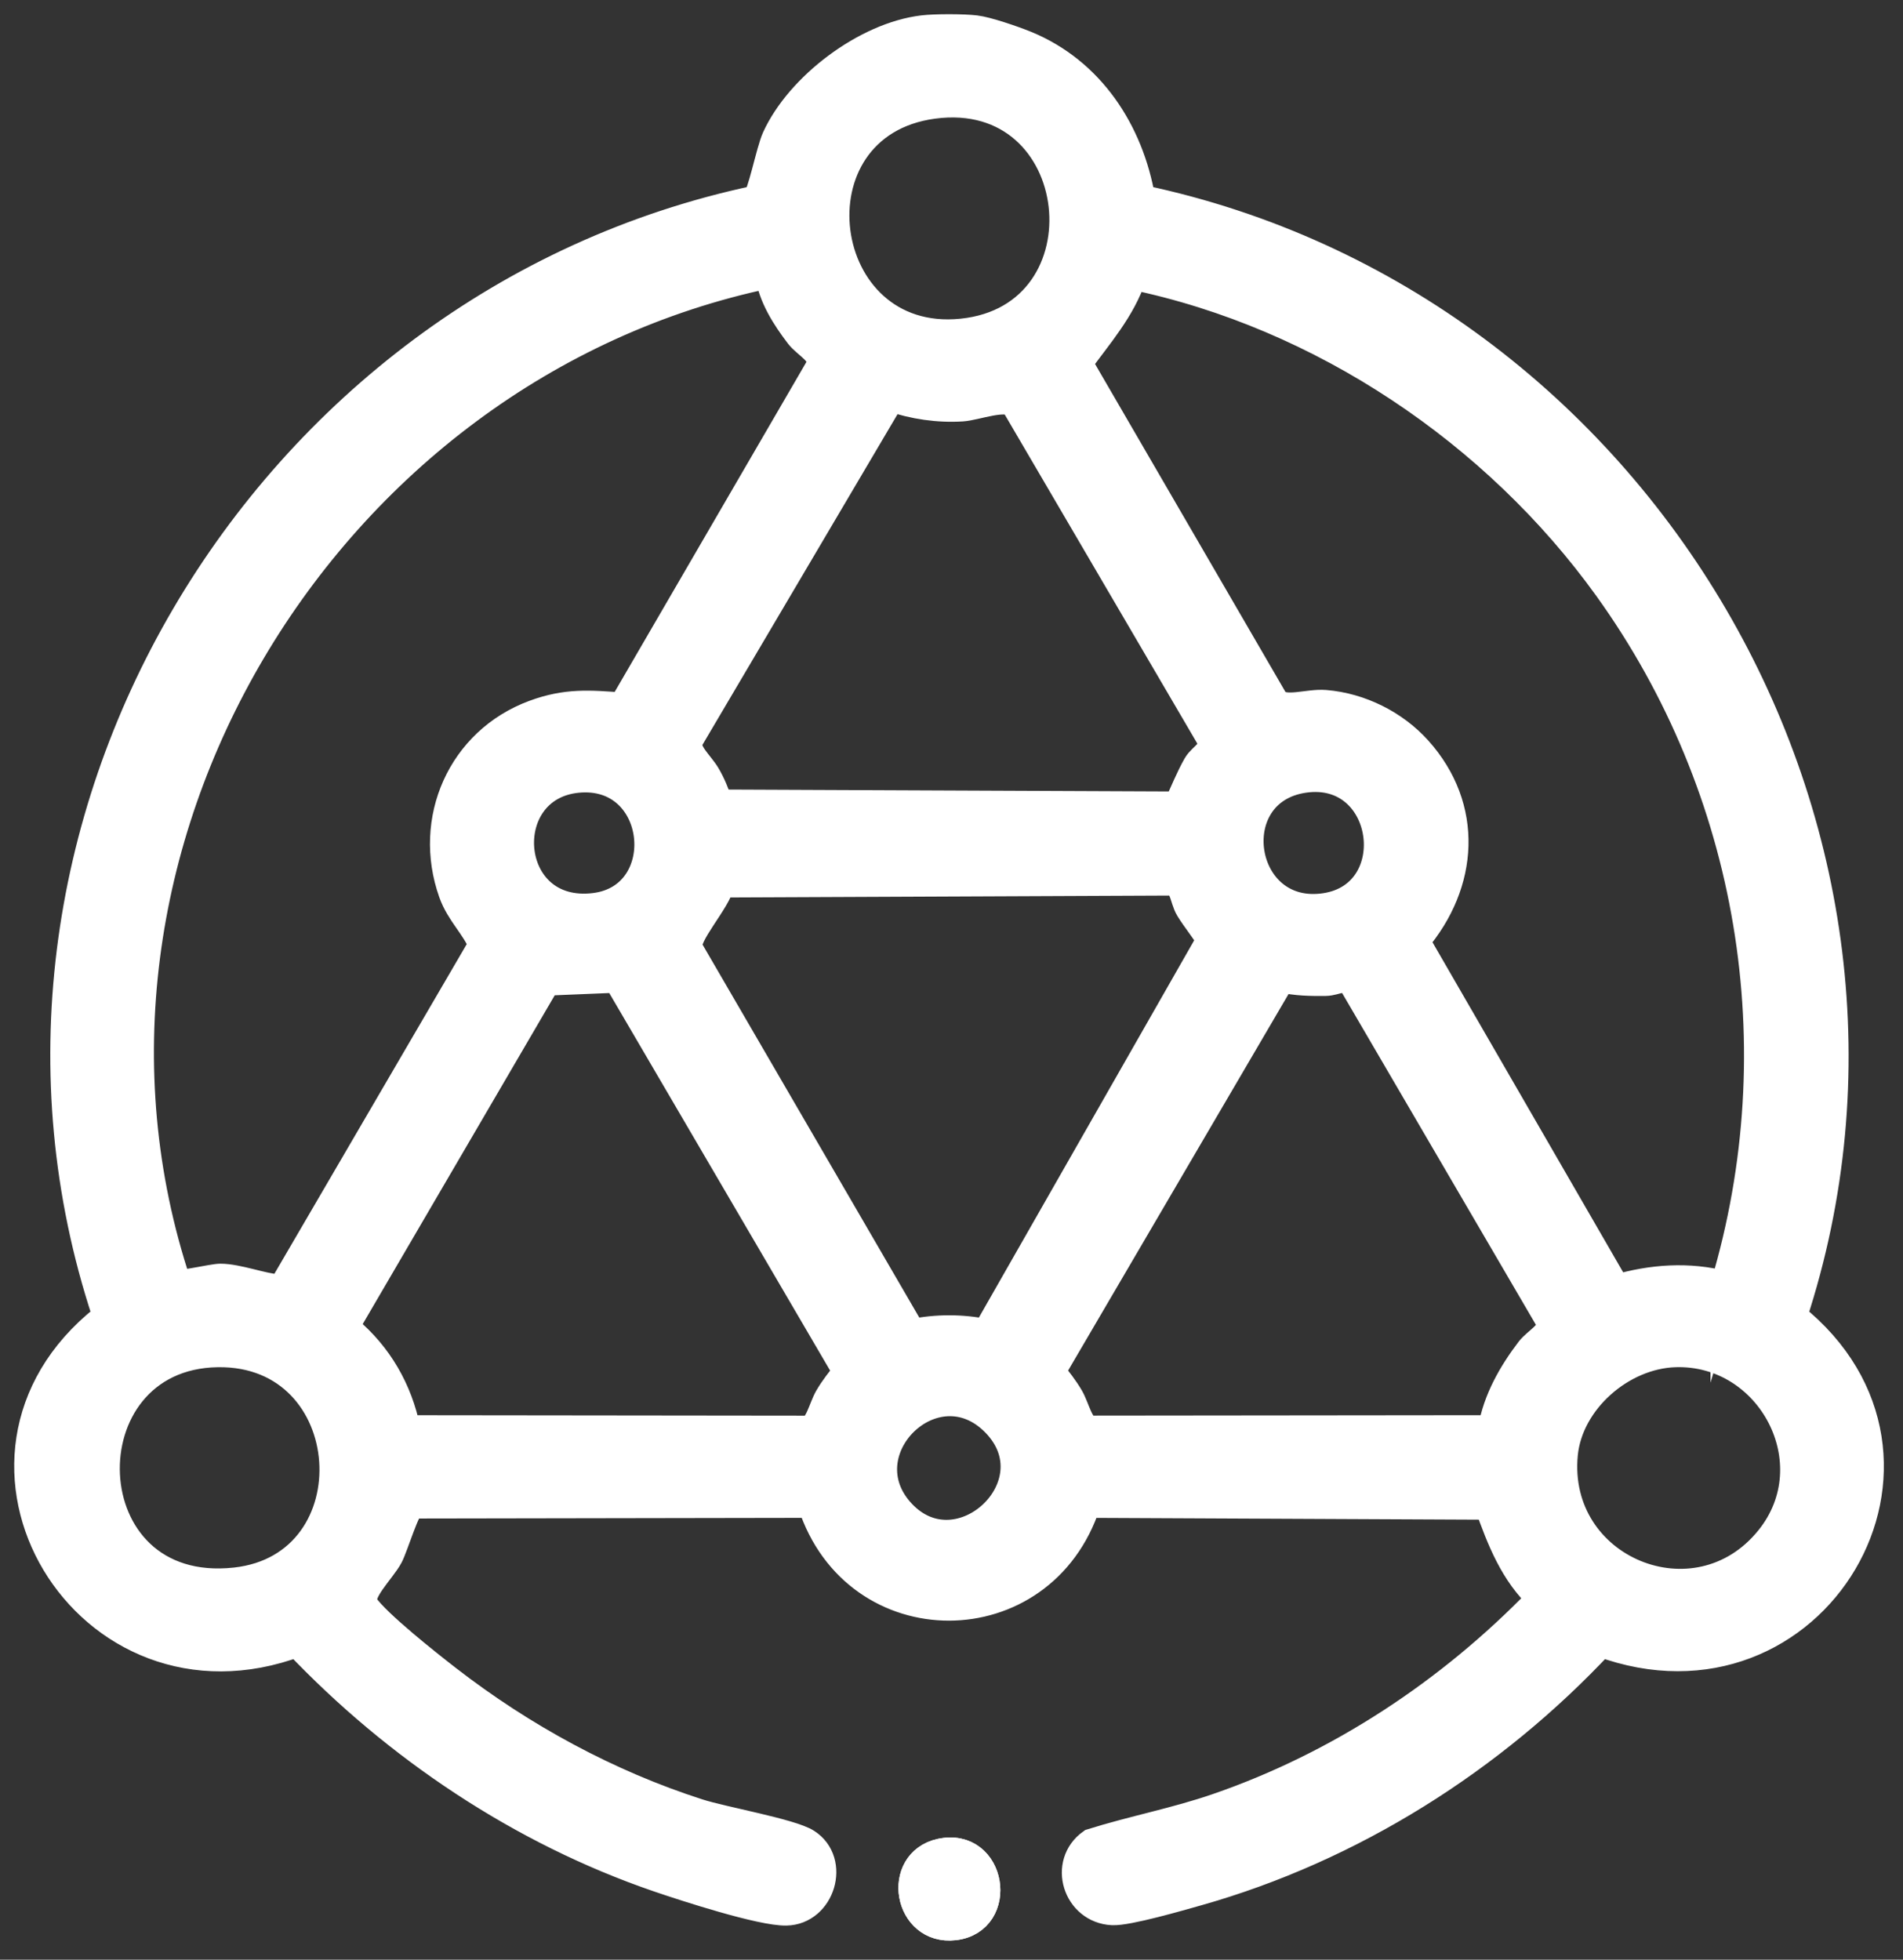 <svg width="67" height="69" viewBox="0 0 67 69" fill="none" xmlns="http://www.w3.org/2000/svg">
<rect x="0" y="0" width="67" height="69" fill="#333333" stroke="none"/>
<path d="M33.117 65.235C31.549 65.578 31.954 68.009 33.604 67.815C35.352 67.61 34.938 64.838 33.117 65.235Z" fill="white" stroke="white" stroke-miterlimit="10"/>
<path d="M34.34 1.039C34.754 1.087 35.681 1.408 36.103 1.579C38.395 2.515 39.77 4.641 40.175 7.008C57.746 10.71 68.703 29.347 63.12 46.35C69.352 51.333 63.86 60.601 56.367 57.839C52.547 61.928 47.593 65.068 42.151 66.605C41.526 66.781 39.696 67.313 39.164 67.285C37.913 67.221 37.409 65.612 38.434 64.886C39.897 64.428 41.399 64.145 42.851 63.645C47.158 62.163 51.056 59.581 54.197 56.338L54.257 56.274C53.302 55.391 52.84 54.194 52.417 53.008L38.251 52.942C36.684 57.757 30.144 57.78 28.579 52.942L14.503 52.966C14.291 53.036 13.876 54.441 13.699 54.779C13.437 55.285 12.534 56.106 12.829 56.54C13.255 57.166 15.07 58.601 15.752 59.129C18.38 61.166 21.399 62.812 24.582 63.833C25.446 64.111 27.848 64.531 28.398 64.886C29.423 65.549 28.907 67.275 27.68 67.298C26.806 67.315 24.134 66.447 23.188 66.123C18.352 64.468 13.955 61.513 10.465 57.839C3.051 60.618 -2.537 51.359 3.673 46.425L3.731 46.24C-1.848 29.321 9.151 10.732 26.614 7.031C26.818 6.89 27.109 5.331 27.323 4.862C28.149 3.049 30.484 1.277 32.493 1.039C32.927 0.986 33.907 0.988 34.34 1.039ZM32.856 3.682C27.624 4.383 28.648 12.251 33.864 11.719C39.194 11.177 38.343 2.948 32.856 3.682ZM27.081 9.648C11.334 12.927 1.162 29.947 6.234 45.199C6.338 45.269 7.494 44.995 7.758 44.993C8.359 44.993 9.262 45.34 9.766 45.361C9.923 45.368 9.986 45.309 10.049 45.175L16.998 33.265C16.722 32.597 16.195 32.149 15.938 31.426C15.032 28.877 16.235 26.096 18.814 25.144C19.94 24.729 20.752 24.795 21.916 24.884L28.875 12.908C29.051 12.422 28.41 12.148 28.139 11.794C27.654 11.159 27.201 10.45 27.078 9.646L27.081 9.648ZM60.723 45.255C63.22 36.876 61.71 27.784 56.61 20.693C52.68 15.225 46.55 11.085 39.876 9.7C39.488 10.886 38.672 11.796 37.957 12.783L44.886 24.718C45.262 25.067 46.044 24.743 46.659 24.793C47.895 24.895 49.098 25.501 49.911 26.404C51.735 28.434 51.555 31.108 49.83 33.129L56.907 45.38C58.161 45.014 59.456 44.922 60.723 45.253V45.255ZM31.369 13.991L24.237 26.08C24.12 26.495 24.626 26.894 24.864 27.297C25.051 27.614 25.185 27.951 25.303 28.298L41.469 28.367C41.695 27.895 41.883 27.405 42.144 26.948C42.342 26.605 42.846 26.46 42.595 25.944L35.727 14.209C35.387 13.9 34.356 14.306 33.877 14.338C33.031 14.392 32.167 14.263 31.369 13.989V13.991ZM20.329 27.414C17.376 27.703 17.709 32.339 20.939 31.94C23.755 31.591 23.334 27.119 20.329 27.414ZM45.917 27.414C42.918 27.843 43.605 32.412 46.666 31.943C49.523 31.504 48.919 26.985 45.917 27.414ZM34.724 46.943L42.629 33.092C42.403 32.712 42.114 32.371 41.882 31.994C41.649 31.617 41.712 31.009 41.141 31.032L25.366 31.101C25.259 31.698 24.088 32.941 24.233 33.389L32.109 46.943C32.976 46.766 33.859 46.766 34.724 46.943ZM14.302 50.328L28.472 50.344C28.828 50.276 28.963 49.573 29.173 49.212C29.363 48.885 29.594 48.595 29.832 48.302L21.73 34.452L19.237 34.555L12.228 46.557L12.236 46.817C13.32 47.724 14.024 48.949 14.302 50.328ZM52.532 50.328C52.711 49.293 53.238 48.365 53.867 47.541C54.093 47.244 54.696 46.934 54.604 46.559L47.595 34.559C47.359 34.308 47.015 34.56 46.68 34.566C46.141 34.573 45.639 34.564 45.112 34.444L37 48.301C37.239 48.594 37.468 48.883 37.659 49.211C37.868 49.572 38.004 50.274 38.36 50.342L52.53 50.327L52.532 50.328ZM7.663 47.638C2.203 47.718 2.41 56.331 8.287 55.69C13.216 55.151 12.765 47.563 7.663 47.638ZM58.98 47.638C57.084 47.697 55.239 49.314 55.053 51.191C54.653 55.28 59.74 57.379 62.304 54.187C64.456 51.509 62.344 47.534 58.98 47.638ZM31.748 53.296C33.787 55.447 37.181 52.276 35.052 50.093C32.923 47.91 29.677 51.111 31.748 53.296Z" fill="white" stroke="white" stroke-miterlimit="10"/>
<path d="M33.118 65.235C34.938 64.838 35.352 67.61 33.604 67.815C31.954 68.009 31.551 65.578 33.118 65.235Z" fill="white" stroke="white" stroke-miterlimit="10"/>
</svg>
